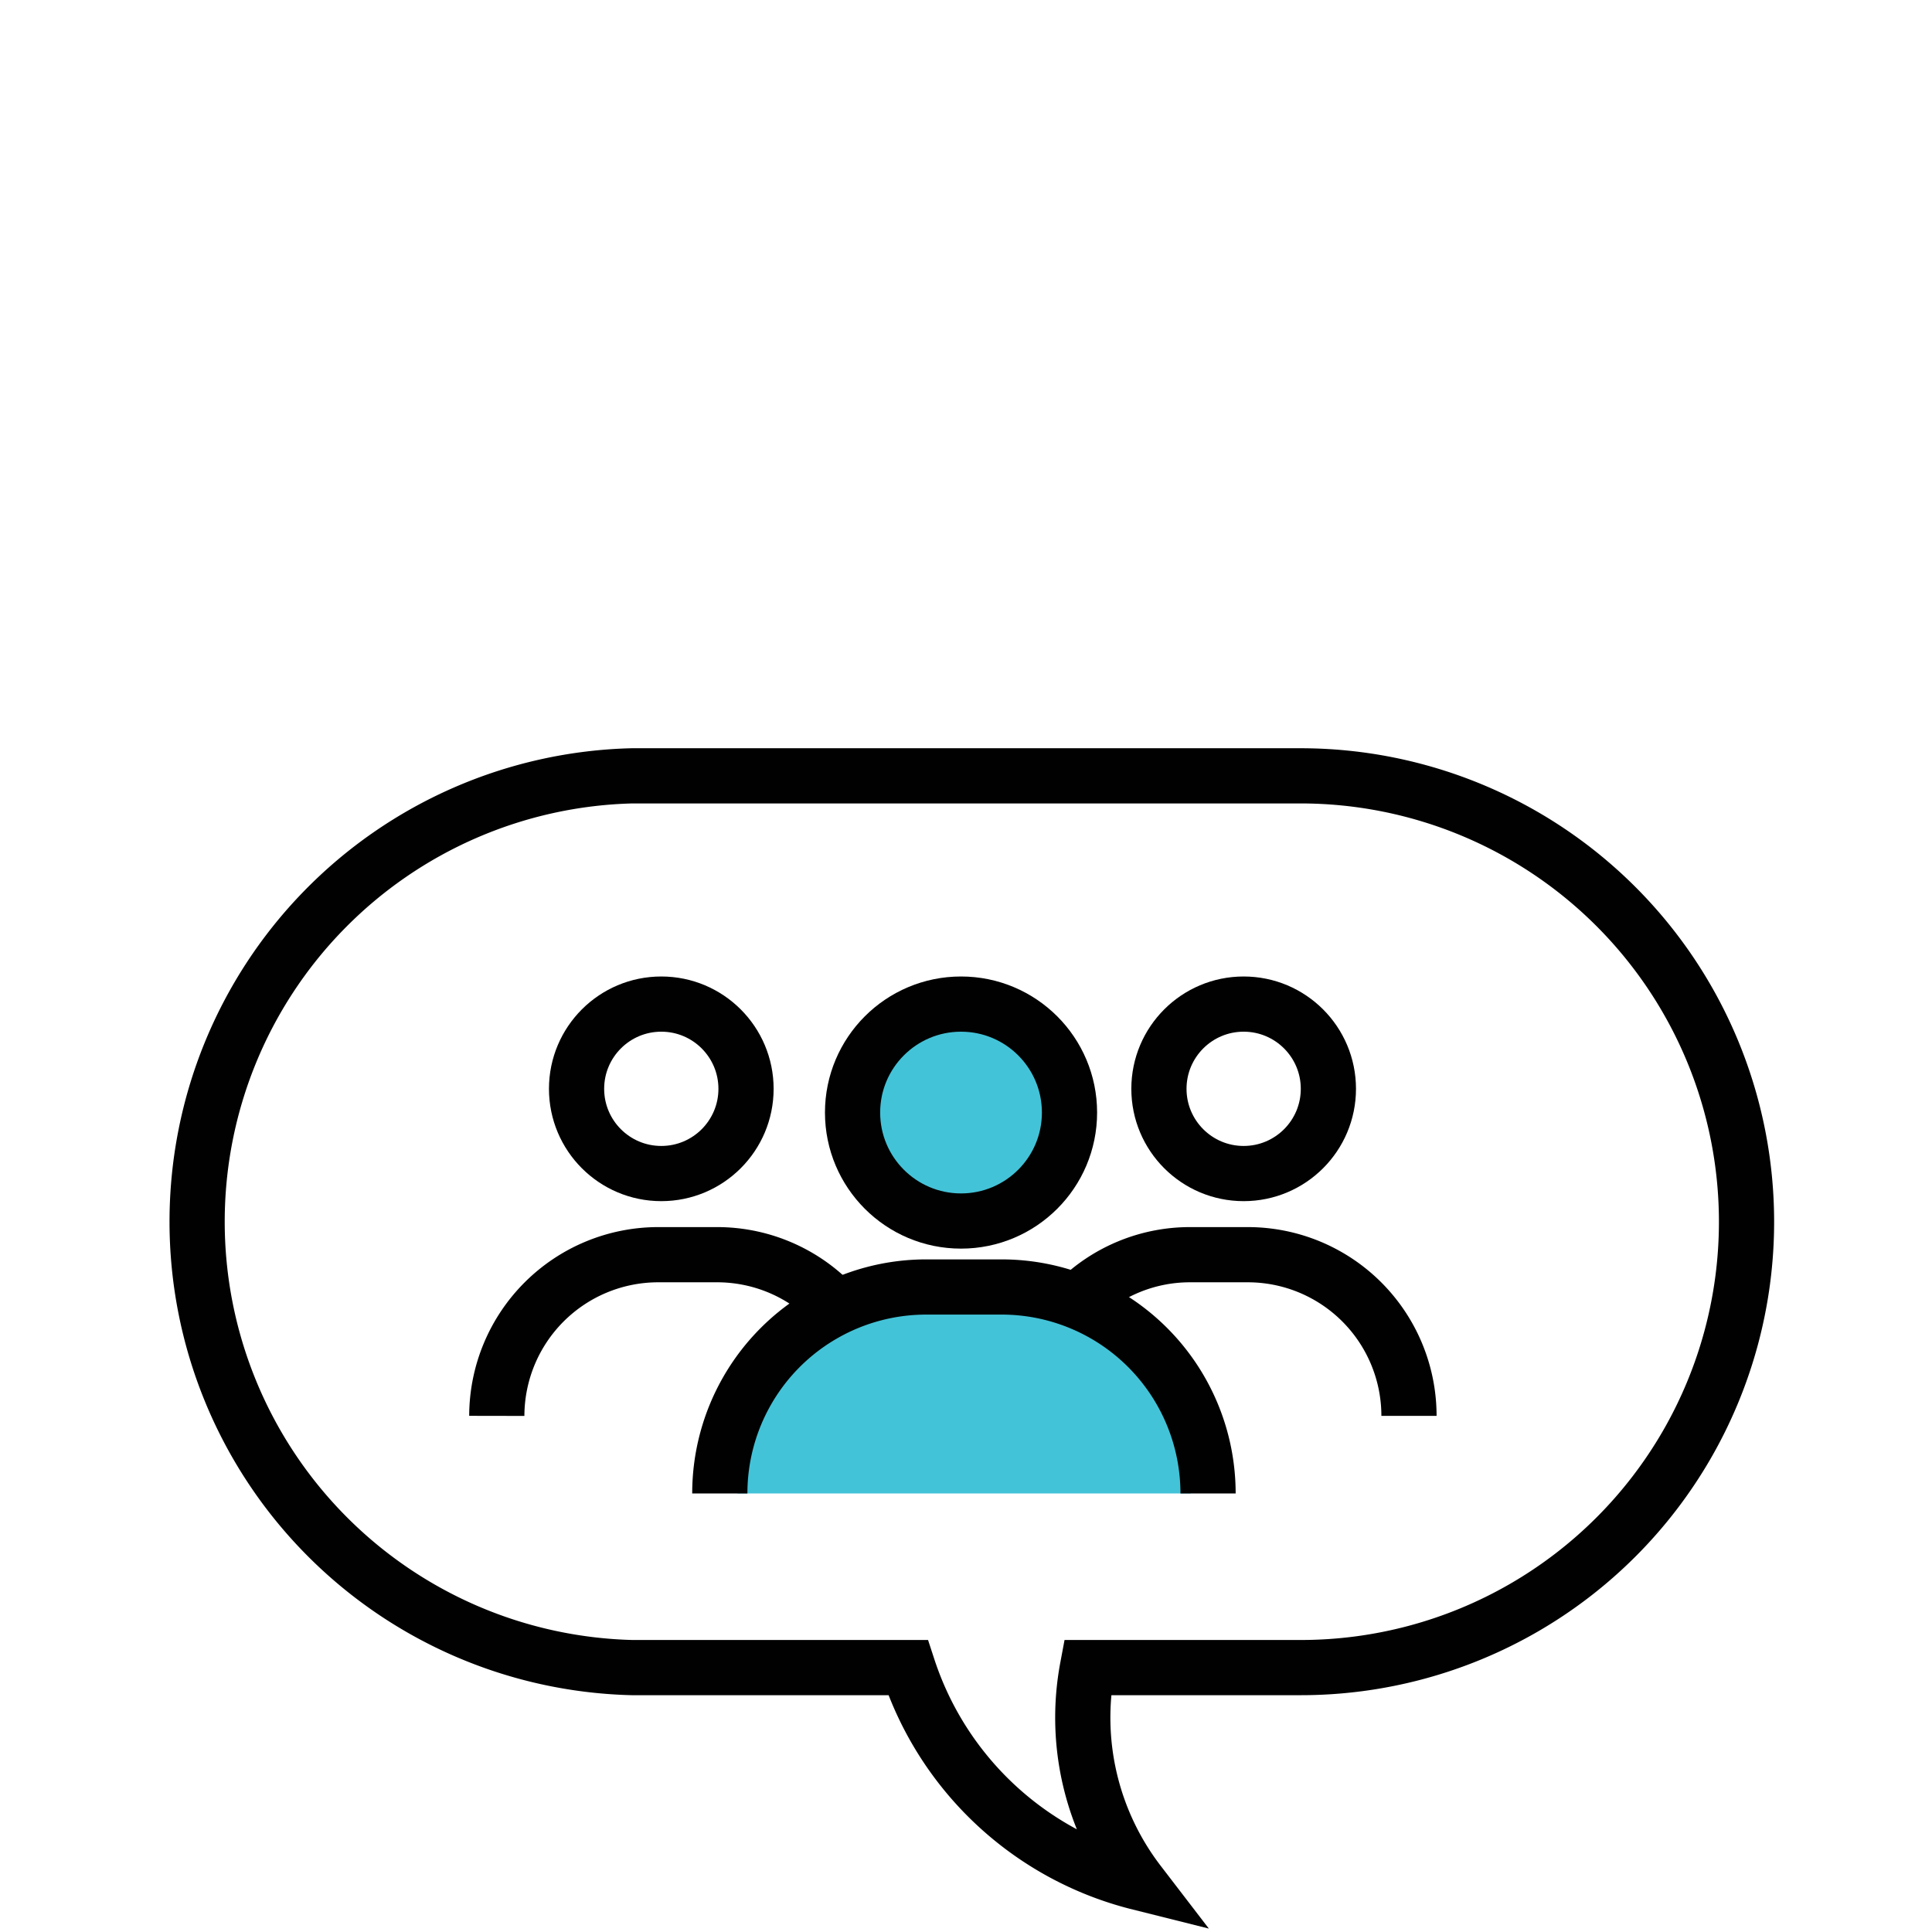 <svg xmlns="http://www.w3.org/2000/svg" id="Layer_1" data-name="Layer 1" viewBox="0 0 70 70"><defs><style>.cls-1{fill:#43c3d8;}.cls-2{fill:none;stroke:#010101;stroke-miterlimit:10;stroke-width:2px;}</style></defs><path class="cls-1" d="M43.14,54.11h0a6.94,6.94,0,0,0-6.94-6.94H33.66a6.94,6.94,0,0,0-6.94,6.94h0"></path><path class="cls-2" d="M43.77,54.11h0a7.48,7.48,0,0,0-7.48-7.48H33.57a7.48,7.48,0,0,0-7.49,7.48h0"></path><circle class="cls-1" cx="34.82" cy="40.31" r="3.93"></circle><circle class="cls-2" cx="34.82" cy="40.31" r="3.93"></circle><path class="cls-2" d="M51.05,51.3h0a5.84,5.84,0,0,0-5.84-5.84H43.08A5.8,5.8,0,0,0,39,47.17"></path><circle class="cls-2" cx="45.06" cy="39.45" r="3.07"></circle><path class="cls-2" d="M18,51.3h0a5.85,5.85,0,0,1,5.84-5.84h2.13a5.83,5.83,0,0,1,4.14,1.71"></path><circle class="cls-2" cx="23.96" cy="39.45" r="3.07"></circle><path class="cls-2" d="M63.28,44.27A16.15,16.15,0,0,1,47.12,60.42H39.4a9.82,9.82,0,0,0,1.86,7.79,11.81,11.81,0,0,1-8.36-7.79h-10a16.16,16.16,0,0,1,0-32.31H47.12A16.16,16.16,0,0,1,63.28,44.27Z"></path></svg>